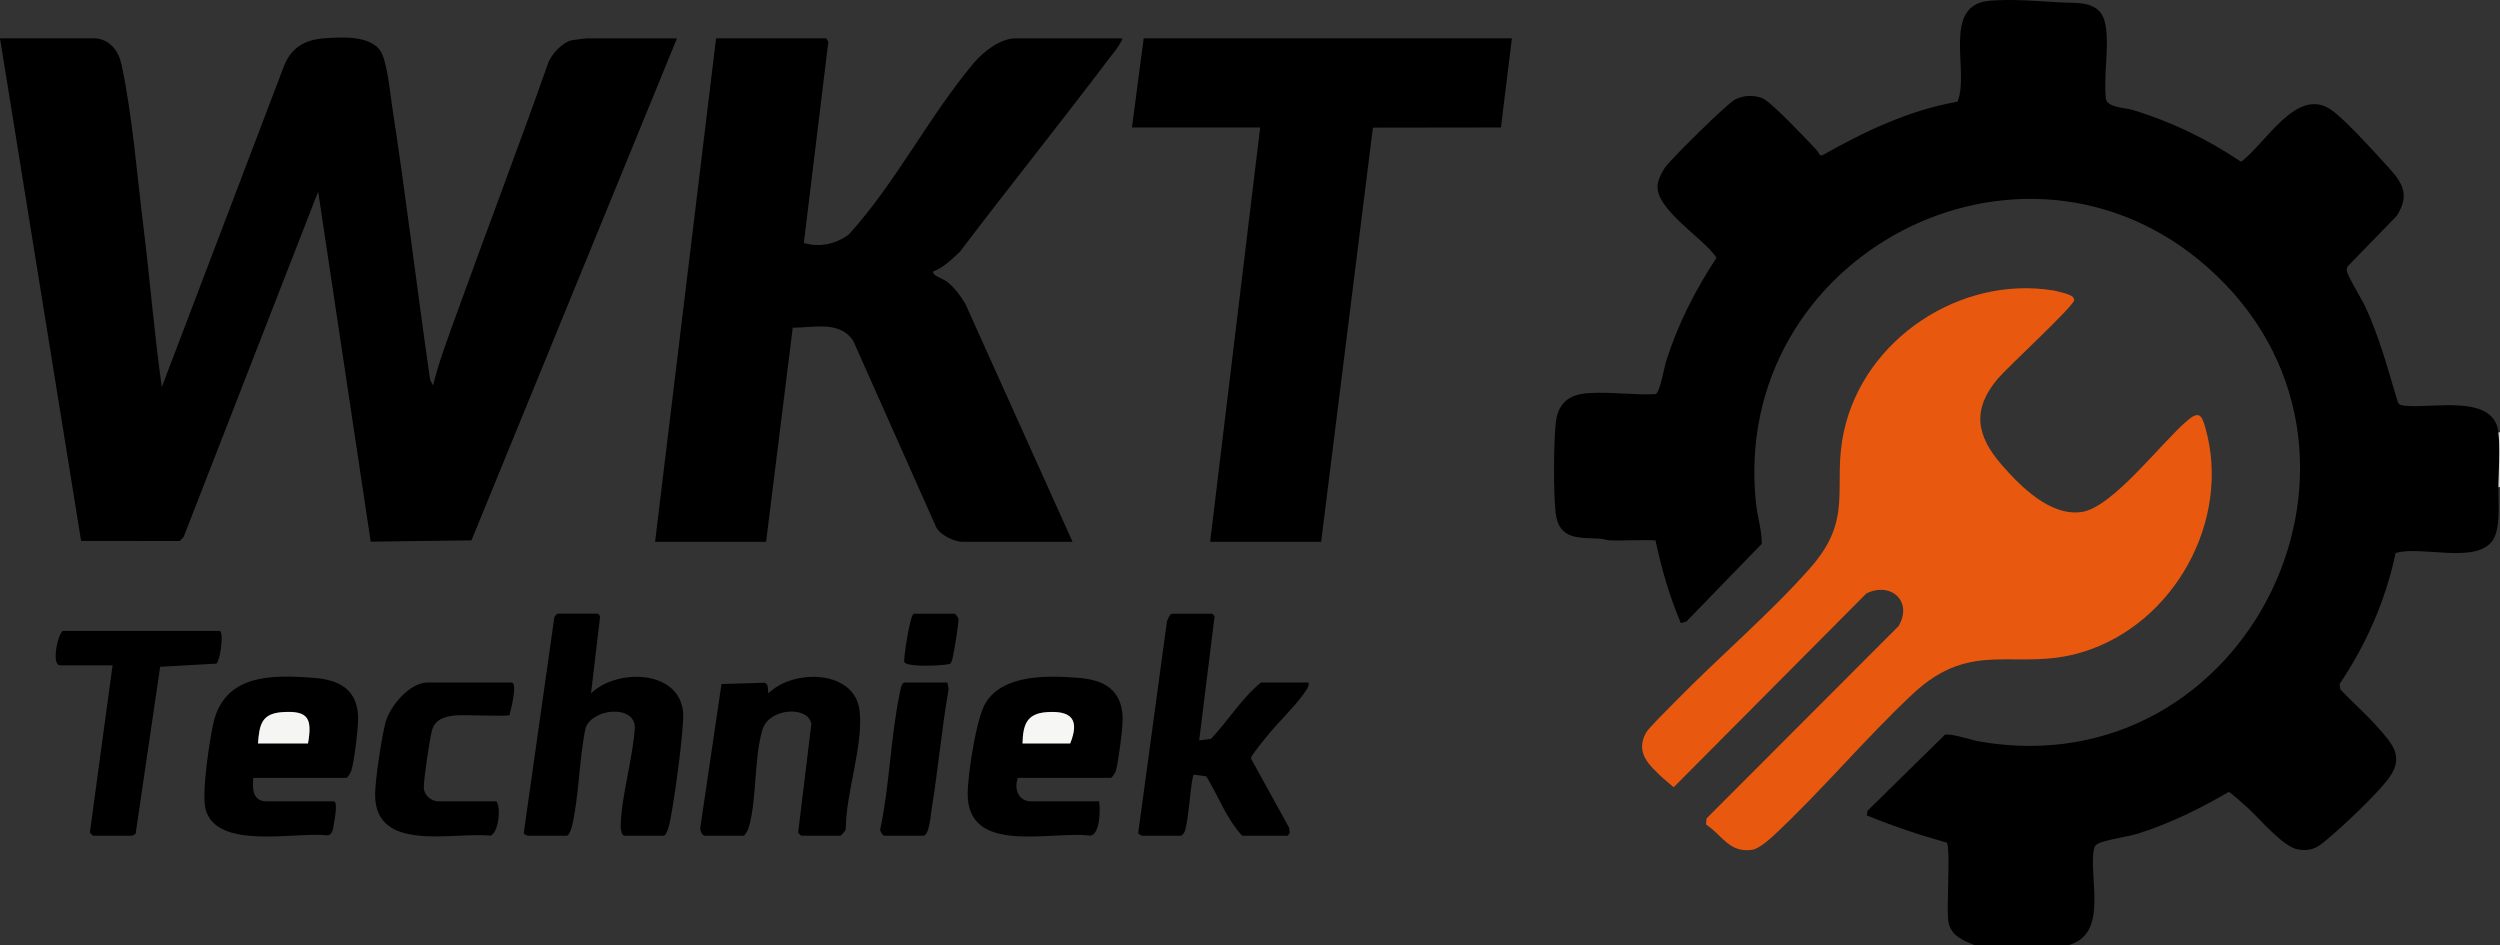 <?xml version="1.0" encoding="UTF-8"?>
<svg id="Laag_1" data-name="Laag 1" xmlns="http://www.w3.org/2000/svg" viewBox="0 0 1599 604.53">
  <rect x="0" y="0" width="1599" height="604.53" fill="#333333" stroke="none"/>
  <path d="M382.5,392.53l1.34,1.66-5.83,49.34c15.69-15.64,55.76-15.83,58.88,11.61,1.05,9.28-6.34,63.5-9.17,73.62-.38,1.37-1.79,5.78-3.22,5.78h-25c-2.09,0-2.57-4.72-2.52-6.45.52-19.53,7.87-43.05,9.07-63.01-.42-14.5-27.1-12-31.5.5-4.25,20.01-4.08,43.59-8.79,63.21-.33,1.38-1.91,5.75-3.25,5.75h-25c-.28,0-2.33-1.02-2.53-1.69l19.61-138.24c.38-.55,1.59-2.08,1.92-2.08h26-.01Z"/>
  <path d="M775.5,392.53l1.34,1.66-9.84,79.35,7.56-.95c10.96-11.66,19.56-25.89,31.94-36.06h30.5c.28,2.01-.52,3.35-1.55,4.95-5.73,8.88-17.4,19.89-24.42,28.58-1.89,2.33-10.94,13.17-10.99,14.97l24.53,44.46.35,3.4-1.41,1.64h-29c-10.06-10.76-15.3-25.54-22.99-38.01l-7.93-1.05c-1.8.54-3.34,31.88-6.15,36.99-.47.85-1.22,1.45-1.93,2.07h-25c-.28,0-2.33-1.02-2.53-1.68l18.28-134.56c0-1.39,2.19-5.75,3.25-5.75h26-.01Z"/>
  <path d="M651,497.53c-2.5,6.97.23,15,8.5,15h43.5c.78,5.2.71,20.81-5.53,21.97-24.89-3.38-79.26,13.11-78.55-27.49.22-12.24,5.43-47.62,11.54-57.52,11.34-18.38,39.79-17.4,59.02-15.96,16.47,1.24,27.92,7.37,28.56,25.46.21,6.03-2.65,27.94-4.27,33.8-.33,1.2-2.43,4.72-3.28,4.72h-59.5v.02ZM654,475.53h30.5c6.07-15.17,1.06-21.17-15.04-20.04-12.94.91-15.14,8.21-15.46,20.04Z"/>
  <path d="M162,497.53c-.61,7.03-.48,15,8.5,15h43c2.7,0,.59,11.23.21,13.2-.64,3.3-.49,8.17-4.4,8.55-20.18-2.4-70.9,9.77-77.82-16.74-2.64-10.12,2.36-42.84,4.81-54.22,6.91-32.09,36.78-31.84,64.19-29.78,15.94,1.2,27.64,6.87,28.54,24.45.33,6.48-2.4,28.59-4.28,34.79-.37,1.21-2.33,4.75-3.25,4.75h-59.5ZM197,475.53c2.75-15.94.35-21.23-16.54-20.04-13.3.94-14.55,8.19-15.46,20.04h32Z"/>
  <path d="M450.5,534.53c-1.53-.43-3.03-3.73-2.55-5.44l13.52-91.59,27.89-.84,1.5,1.5.63,5.36c15.33-15.72,55.69-15.63,58.38,11.63,2.2,22.23-8.81,51.89-8.91,74.85.19,1.24-3.12,4.53-3.47,4.53h-25c-.16,0-1.78-1.56-2-2.02l8.45-69.41c-1.79-11.79-27.02-10.53-31.28,3.6-5.53,18.35-3.44,45.02-8.91,63.09-.37,1.21-2.33,4.75-3.25,4.75h-25Z"/>
  <path d="M140.5,403.53c3,.93.2,19.29-2.07,20.93l-35.99,2.01-15.7,106.79c-.26.29-2.04,1.27-2.24,1.27h-25c-.14,0-1.81-1.58-2.02-2.03l14.52-106.97h-33.5c-6.2,0-1.02-22,2-22h100Z"/>
  <path d="M327.5,436.53c3.45,1.08-.72,17.49-1.63,20.87-1.52.98-29.18-.34-34.35.15-6.83.64-13.3,2.38-15.28,9.72-1.4,5.19-5.38,31.88-5.17,36.68s4.75,8.58,9.43,8.58h37c3.18,4.05,1.21,20.96-4.02,21.98-23.67-2.57-73.81,11.28-73.56-26.47.06-9.29,4.24-37.24,6.77-46.32,2.87-10.3,15.44-25.18,26.82-25.18h54,0Z"/>
  <path d="M606,436.53l.74,4.19c-4.46,25.57-6.72,51.53-10.91,77.14-.58,3.53-1.5,16.67-5.33,16.67h-25c-.7,0-3.07-3.08-2.45-4.35,5.94-27.87,6.53-58.17,12.26-85.85.34-1.64,1.12-7.8,3.2-7.8h27.5-.01Z"/>
  <path d="M584.5,392.53h26c.63,0,2.4,2.4,2.5,3.52.25,2.66-2.64,19.9-3.45,23.54-.34,1.54-.73,4.07-1.95,5.05-4.57,1.15-27.11,2.27-29.17-1.1-.83-1.36,3.67-31,6.07-31h0Z"/>
  <path d="M654,475.53c.31-11.83,2.51-19.13,15.46-20.04,16.11-1.13,21.11,4.87,15.04,20.04h-30.5Z" fill="#f6f6f5"/>
  <path d="M197,475.53h-32c.9-11.85,2.16-19.1,15.46-20.04,16.9-1.19,19.3,4.1,16.54,20.04Z" fill="#f5f5f4"/>
  <path d="M1263,604.53c-7.29-2.97-15.14-5.95-16.76-14.74-1.58-8.55,1.61-47.41-1.14-50.86-17.42-4.85-34.52-10.63-51.1-17.41l.5-2.99,49.46-48.57c3.61-1.14,16.74,3.36,21.86,4.26,173.29,30.32,277.36-187.12,146.2-303.2-118.73-105.07-305.73-7.91-288.89,150.89.92,8.66,3.8,17.25,3.67,25.92l-48.25,49.76-3.5.9c-7.25-17.03-12.32-34.73-16.19-52.82-9.76-.59-19.64.31-29.41-.09-2.13-.09-4-.91-5.97-1.03-12.99-.82-26.49,1.24-28.49-16.51-1.46-12.96-1.29-43.87.01-56.99,1.26-12.78,7.91-18.62,20.45-19.55,14.49-1.08,29.22,1.35,43.56.56,2.76-1.36,5.43-17.22,6.72-21.28,7.56-23.79,18.52-45.08,32.13-65.91-7.82-12.35-39.23-30.77-37.65-46.54.34-3.34,2.77-8.56,4.79-11.29,4.31-5.83,39.38-40.55,44.66-43.34s12.06-3.1,17.58-.9c5.52,2.2,28.16,26.31,33.79,32.21,1.19,1.24,2.01,2.67,2.95,4.09l1.36.35c27.16-15.36,55.64-28.97,86.67-34.4,8.02-19.21-10.55-61.77,20.45-64.55,14.2-1.28,30.86.2,45.05,1.03,11.92.7,26.52-1.6,29.25,14.75,2.34,13.96-1.45,32.54.18,46.82.65,5.68,12.21,5.77,16.84,7.16,24.81,7.45,48.14,18.75,69.57,33.18,15.57-11.15,35.78-49.02,58.14-32.89,8.46,6.1,25.8,25.1,33.46,33.54,9.8,10.8,17.78,18.63,8.04,33.95l-31.05,31.95c-.83.85-1.02,1.8-.96,2.96.18,3.15,9.77,18.7,11.87,23.23,9.16,19.73,14.53,40.35,20.82,61.09.76,1.95,2.99,2.07,4.8,2.26,17.29,1.86,56.78-7.86,59.52,17,1.1,9.98.16,24.54,0,35-.14,9.38,1.57,26.17-3.55,33.95-10.39,15.76-46.75,3.14-62.21,8.29-6.31,30.03-18.75,58.38-35.84,83.74l.53,3.56c7.63,7.94,16.11,15.38,23.41,23.58,10.44,11.72,18.28,19.9,6.17,34.89-7.94,9.84-25.47,26.56-35.31,34.97-7.04,6.02-11.22,10.53-21.47,8.77-9.48-1.63-24.19-19.36-31.72-26.27-1.62-1.49-11.68-10.51-12.5-10.5-18.47,10.79-37.79,20.32-58.3,26.73-6.05,1.89-21.32,4.05-25.53,6.47-2.16,1.24-2.44,3-2.7,5.3-2.32,19.79,9.07,52.45-15.98,59.52h-60,0Z"/>
  <path d="M1599,311.53h-1c.16-10.46,1.1-25.02,0-35h1v35Z" fill="#d4d4d2"/>
  <path d="M1325.69,189.83c.55.62.9,1.35.94,2.18-.57,4.12-42.36,42.59-48.66,49.99-17.11,20.09-13.79,36.87,2.51,55.54,12.18,13.95,31.09,32.79,50.95,29.93,19.84-2.86,51.01-44.47,67.55-58.45,7.4-6.25,9.16-3.87,11.54,4.48,16.91,59.29-20.03,125.72-78.5,143.56-42.54,12.98-70.17-9.25-108.68,26.82-30.27,28.35-58.36,62.07-88.7,90.3-3.23,3-9.85,8.84-14.11,9.39-14.77,1.9-18.72-9.22-29.35-16.22l.3-3.85,122.89-123.1c9.27-15.96-5.19-28.5-20.62-20.84l-123.27,123.96-7-5.95c-8.64-8.18-17.66-15.93-10.77-28.78,1.74-3.24,15.22-16.4,18.89-20.16,27.6-28.28,60.6-56.22,86.42-85.58,28.26-32.13,13.52-51.83,21.44-87.56,13.03-58.8,74.38-99.37,133.8-89.73,2.57.42,11.04,2.5,12.43,4.07h0Z" fill="#e8590f"/>
  <path d="M61.5,24.53c9.21,1.12,14.37,8.22,16.22,16.78,6.83,31.42,10.12,72.2,14.15,104.85,4.17,33.75,6.85,67.74,11.62,101.39L181.52,42.55c4.63-12.06,13.36-17.15,25.94-18.06,10.74-.78,28.56-1.87,35.53,7.55,4.63,6.24,6.49,27.39,7.84,36.16,8.98,58.08,15.81,116.55,24.29,174.71l1.86,3.62c3.82-15.46,9.57-30.54,14.97-45.53,19.4-53.79,39.84-107.22,58.83-161.17,2.27-5.4,9.08-12.9,14.93-14.07,1.52-.3,8.67-1.22,9.78-1.22h57.5l-131.43,321.07-64.46.83-33.6-223.9-86.07,220.94-2.45,2.55-63.1-.07L0,24.53h61.5Z"/>
  <path d="M528.5,24.53l1.3,2.25-15.66,128.61c9.83,3.09,20.68.7,28.77-5.44,29.85-32.74,51.79-76.38,80.12-109.88,5.95-7.04,16.82-15.53,26.47-15.53h68.5c-1.8,4.65-5.6,8.92-8.6,12.9-31.39,41.49-63.99,82.11-95.43,123.57-5,4.56-10.58,10.29-16.97,12.54-.41.43-.14,1.37.63,2.07,1.61,1.47,5.97,2.97,8.12,4.61,4.58,3.48,8.89,9.26,11.77,14.29l68.48,152.02h-70.5c-5.16,0-14.15-4.36-16.7-9.3l-52.97-119.03c-8.51-13.38-25.44-8.58-38.79-8.61l-17.05,136.95h-71L458,24.53h70.5Z"/>
  <polygon points="967 24.53 960 81.53 878.11 81.64 845 346.53 774 346.53 806 81.53 724 81.53 731.5 24.53 967 24.53"/>
</svg>
